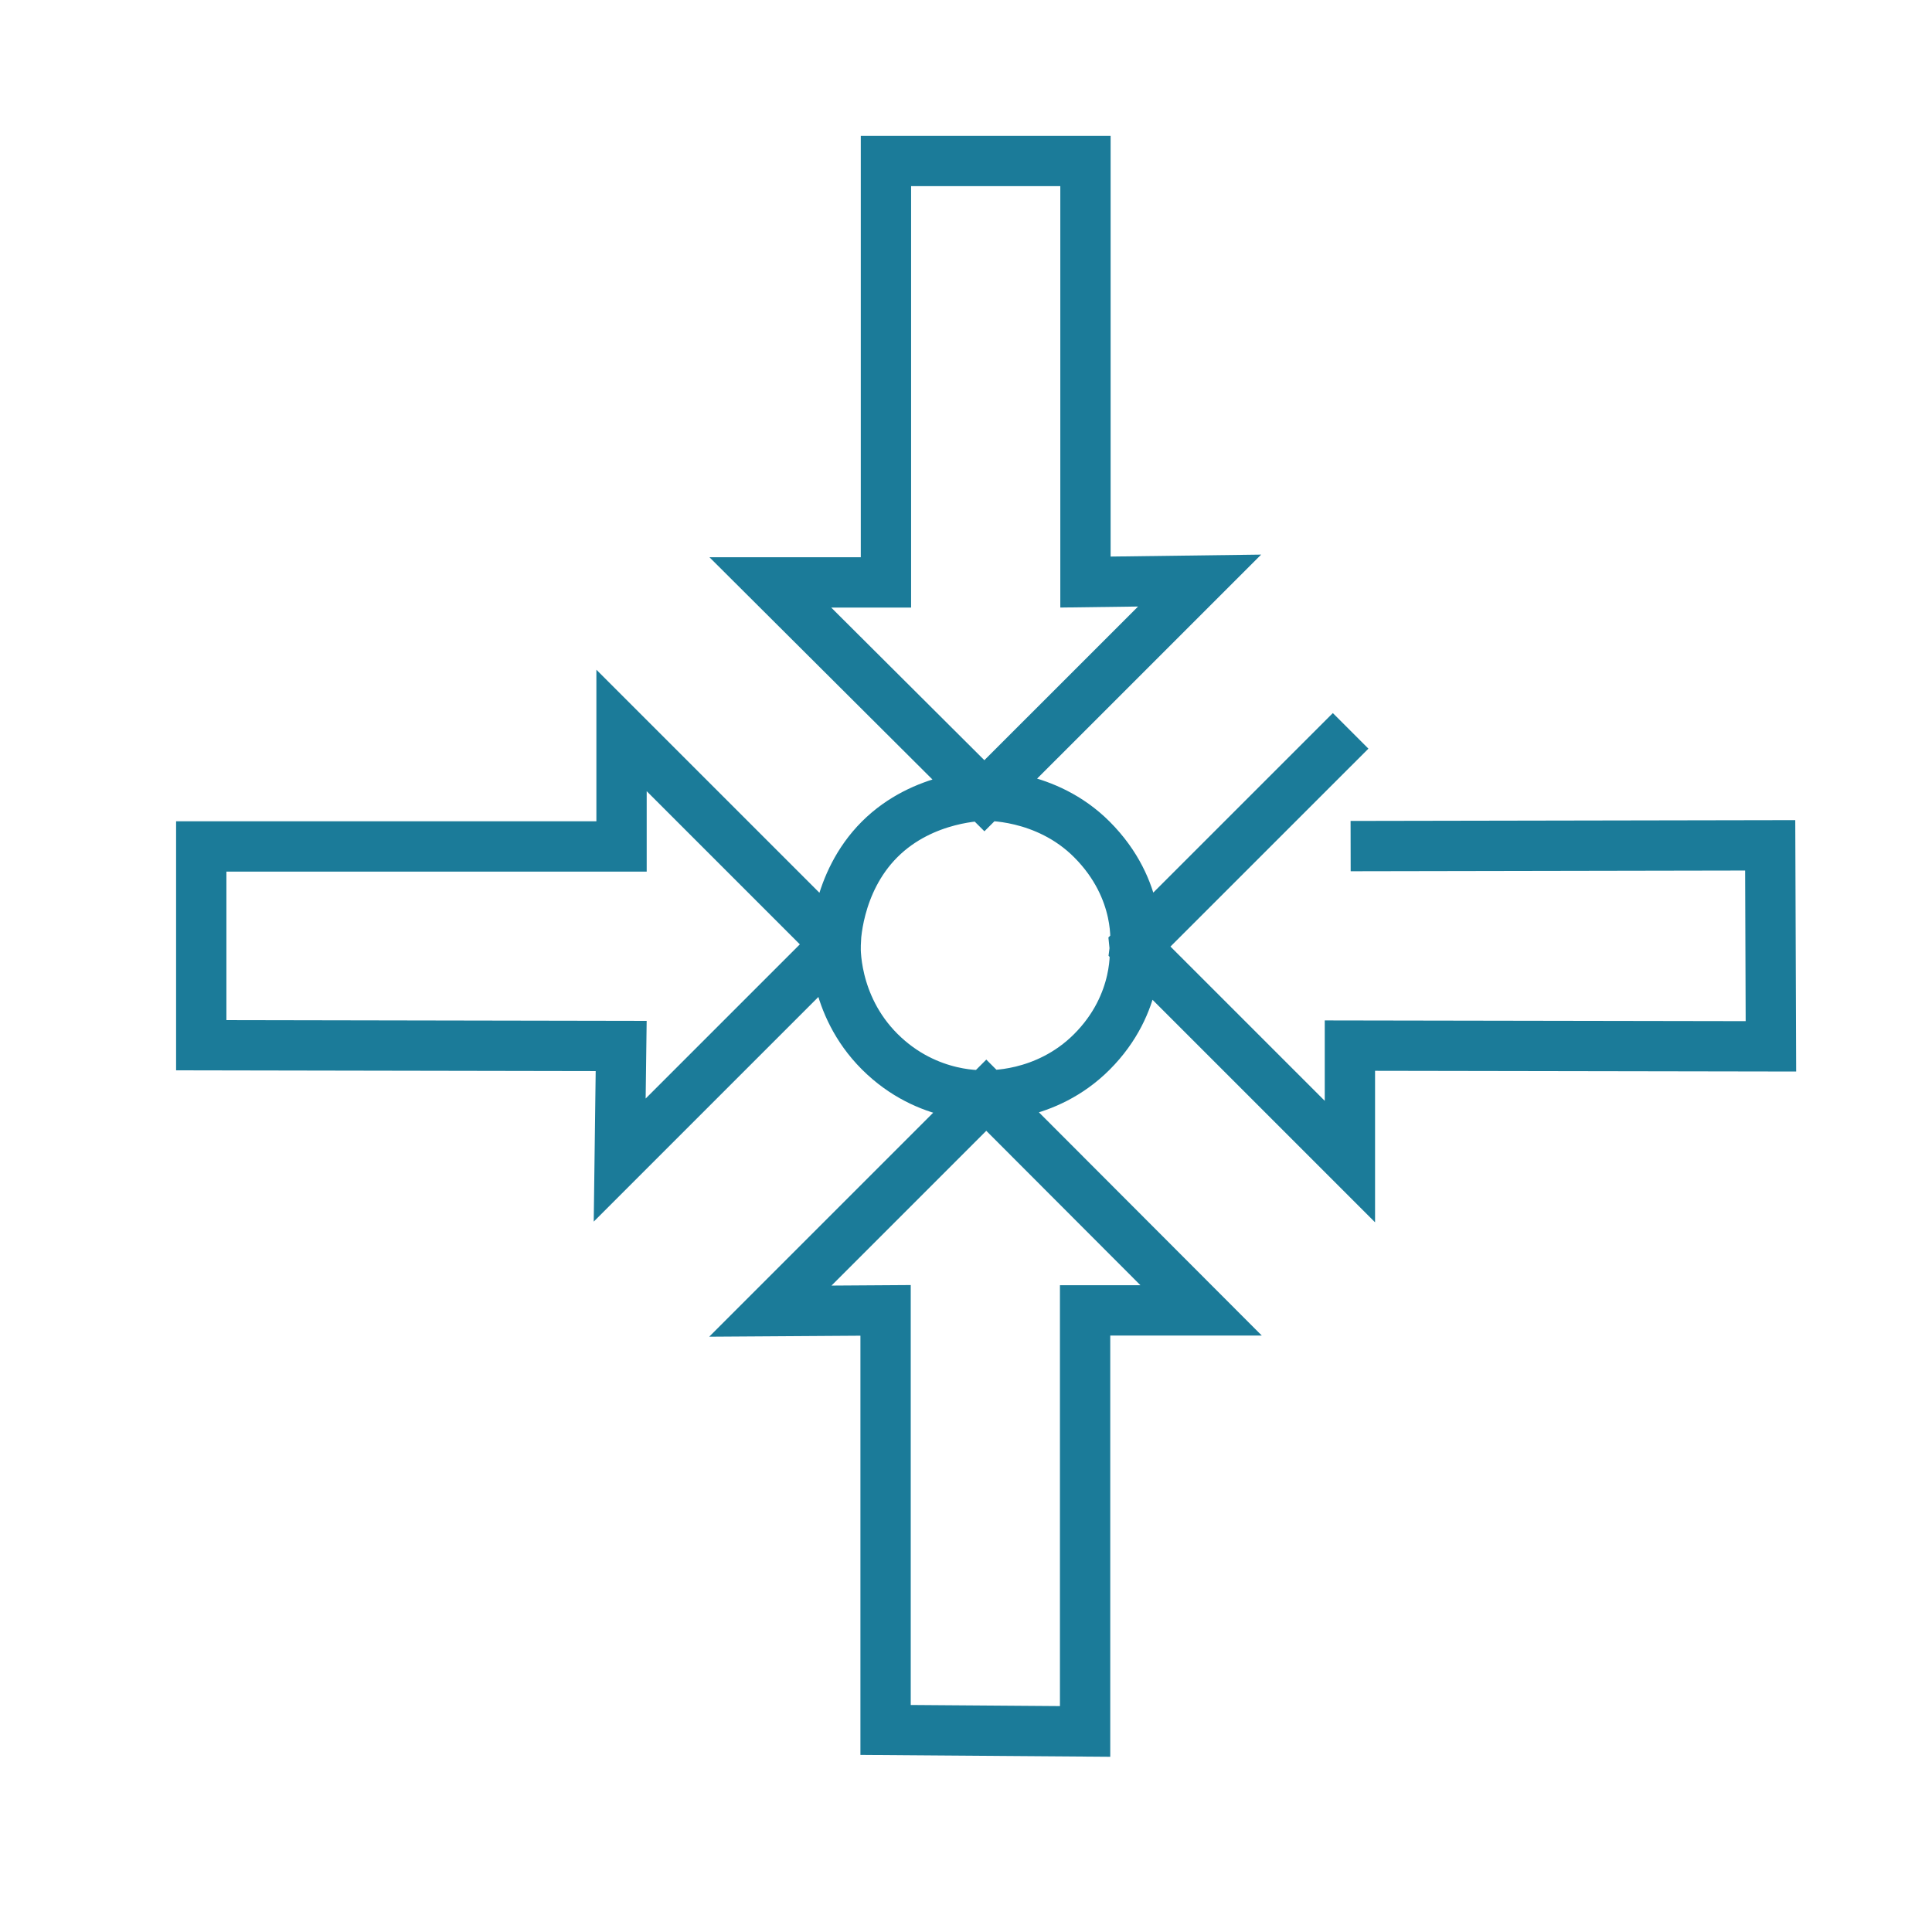 <svg width="48" height="48" viewBox="0 0 48 48" fill="none" xmlns="http://www.w3.org/2000/svg">
<path d="M33.556 18.158L28.191 23.522C28.191 23.522 28.34 24.921 27.126 26.135C25.968 27.293 24.504 27.21 24.504 27.21M24.504 27.21L19.139 32.575L22.002 32.556V42.98L26.959 43.017V32.556H29.841L24.504 27.21ZM24.504 27.21C24.504 27.21 23.058 27.33 21.854 26.126C20.677 24.949 20.761 23.467 20.761 23.467L15.442 18.148V21.03H5V25.968L15.433 25.987L15.396 28.822L20.761 23.457C20.761 23.457 20.761 21.947 21.854 20.854C22.947 19.761 24.457 19.77 24.457 19.77M24.457 19.77L29.804 14.424L26.968 14.461V4H22.011V14.47H19.139L24.457 19.77ZM24.457 19.77C24.457 19.77 25.977 19.705 27.126 20.854C28.386 22.114 28.201 23.522 28.201 23.522L33.538 28.859V25.978L43.998 25.996L43.98 21.002L33.556 21.021" stroke="#1B7B99" stroke-width="1.25" stroke-miterlimit="10"/>
</svg>
